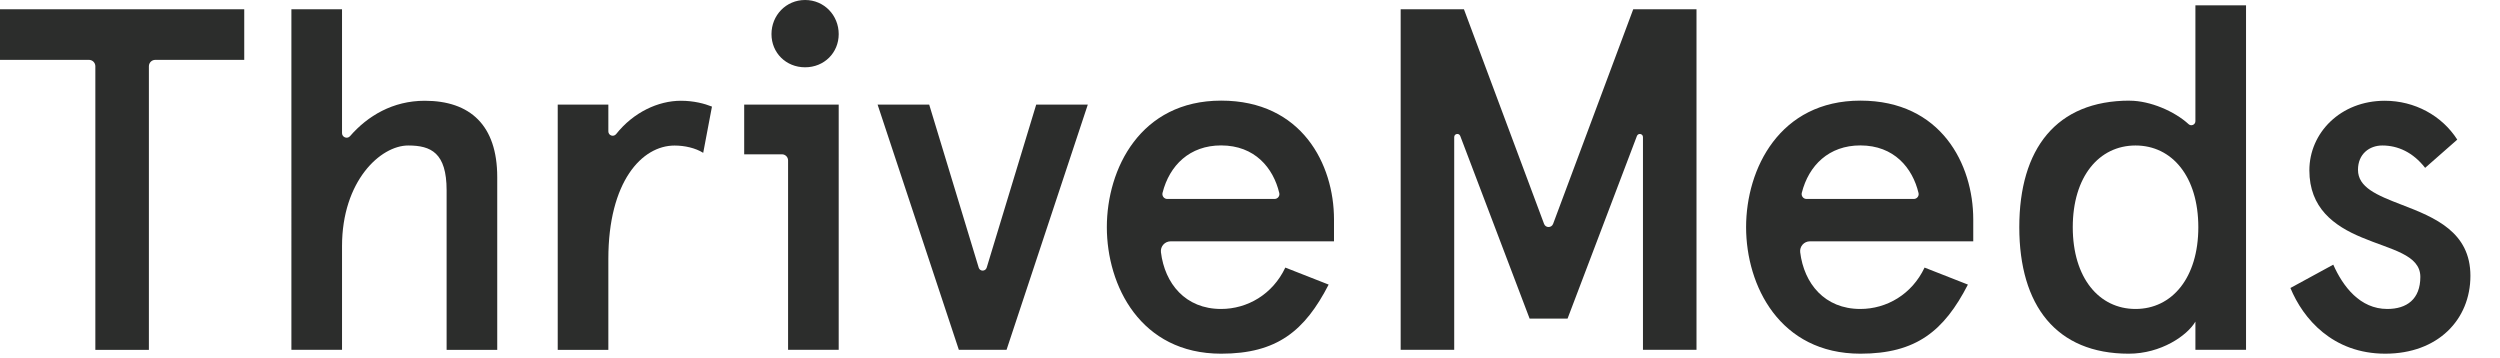 <?xml version="1.0" encoding="UTF-8"?><svg id="Layer_1" xmlns="http://www.w3.org/2000/svg" viewBox="0 0 359.99 51.55"><defs><style>.cls-1{fill:#2c2d2c;stroke-width:0px;}</style></defs><path class="cls-1" d="m284.14,34.75h-23.52c-.84,0-1.5.73-1.4,1.57.55,4.5,3.51,8.17,8.66,8.17,3.78,0,7.43-2.1,9.25-5.96l6.24,2.45c-3.43,6.66-7.43,9.95-15.48,9.95-11.63,0-16.46-9.81-16.46-18.22s4.83-18.22,16.46-18.22,16.25,9.18,16.25,17.1v3.15Zm-24.01-6.1h15.45c.45,0,.79-.42.68-.86-.86-3.6-3.51-6.85-8.38-6.85-4.51,0-7.43,2.86-8.43,6.83-.11.44.22.88.68.88Z"/><path class="cls-1" d="m0,1.33h35.17v7.29h-12.81c-.51,0-.92.41-.92.92v40.84h-7.71V9.54c0-.51-.41-.92-.92-.92H0V1.33Z"/><path class="cls-1" d="m49.25,1.33v17.84c0,.6.75.89,1.15.44,2.54-2.93,6.18-5.1,10.76-5.1,6.52,0,10.44,3.5,10.44,11v24.87h-7.29v-22.98c0-5.39-2.24-6.45-5.53-6.45-3.99,0-9.53,5.11-9.53,14.5v14.92h-7.29V1.33h7.29Z"/><path class="cls-1" d="m80.31,50.37V15.06h7.29v3.86c0,.6.75.85,1.12.39,2.49-3.14,6.06-4.8,9.32-4.8,1.89,0,3.43.42,4.48.84l-1.26,6.66c-1.12-.7-2.66-1.05-4.13-1.05-4.69,0-9.53,5.18-9.53,16.32v13.1h-7.29Z"/><path class="cls-1" d="m115.93,0c2.76,0,4.84,2.22,4.84,4.91s-2.09,4.78-4.84,4.78-4.84-2.08-4.84-4.78,2.09-4.91,4.84-4.91Z"/><path class="cls-1" d="m133.8,15.06l7.13,23.48c.17.57.97.57,1.15,0l7.13-23.48h7.43l-11.7,35.31h-6.87l-11.7-35.31h7.43Z"/><path class="cls-1" d="m192.09,34.75h-23.52c-.84,0-1.5.73-1.4,1.57.55,4.5,3.51,8.17,8.66,8.17,3.78,0,7.43-2.1,9.25-5.96l6.24,2.45c-3.43,6.66-7.43,9.95-15.48,9.95-11.63,0-16.46-9.81-16.46-18.22s4.83-18.22,16.46-18.22,16.25,9.18,16.25,17.1v3.15Zm-24.01-6.1h15.45c.45,0,.79-.42.68-.86-.86-3.6-3.51-6.85-8.38-6.85-4.51,0-7.43,2.86-8.43,6.83-.11.44.22.88.68.88Z"/><path class="cls-1" d="m201.69,1.33h9.11l11.54,30.91c.22.6,1.07.6,1.3,0l11.54-30.91h9.11v49.04h-7.71v-30.63c0-.5-.69-.62-.87-.16l-9.99,26.3h-5.46l-9.99-26.3c-.18-.47-.87-.34-.87.16v30.63h-7.71V1.33Z"/><path class="cls-1" d="m306.67,14.5c2.94,0,6.47,1.53,8.48,3.38.37.34.98.08.98-.43V.77h7.29v49.6h-7.29v-4.06c-1.19,2.03-4.97,4.62-9.6,4.62-10.44,0-15.76-6.94-15.76-18.22s5.32-18.22,15.9-18.22Zm.84,29.99c5.25,0,9.04-4.48,9.04-11.77s-3.78-11.77-9.04-11.77-9.04,4.48-9.04,11.77,3.78,11.77,9.04,11.77Z"/><path class="cls-1" d="m353.83,20.11l-4.62,4.06c-1.75-2.24-3.92-3.22-6.17-3.22-1.82,0-3.5,1.19-3.5,3.5,0,2.52,2.66,3.64,6.31,5.04,4.76,1.82,9.88,3.92,9.88,10.23s-4.69,11.21-12.26,11.21-11.84-5.04-13.66-9.46l6.17-3.36c1.4,3.15,3.85,6.38,7.78,6.38,2.8,0,4.76-1.4,4.76-4.62s-4.27-3.92-8.41-5.67c-4.06-1.68-7.57-4.27-7.57-9.67s4.48-10.02,10.86-10.02c4.27,0,8.2,2.1,10.44,5.6Z"/><path class="cls-1" d="m116.59,15.06h-9.43v7.16h5.44c.48,0,.88.39.88.88v27.27h7.29V15.06h-4.18Z"/></svg>